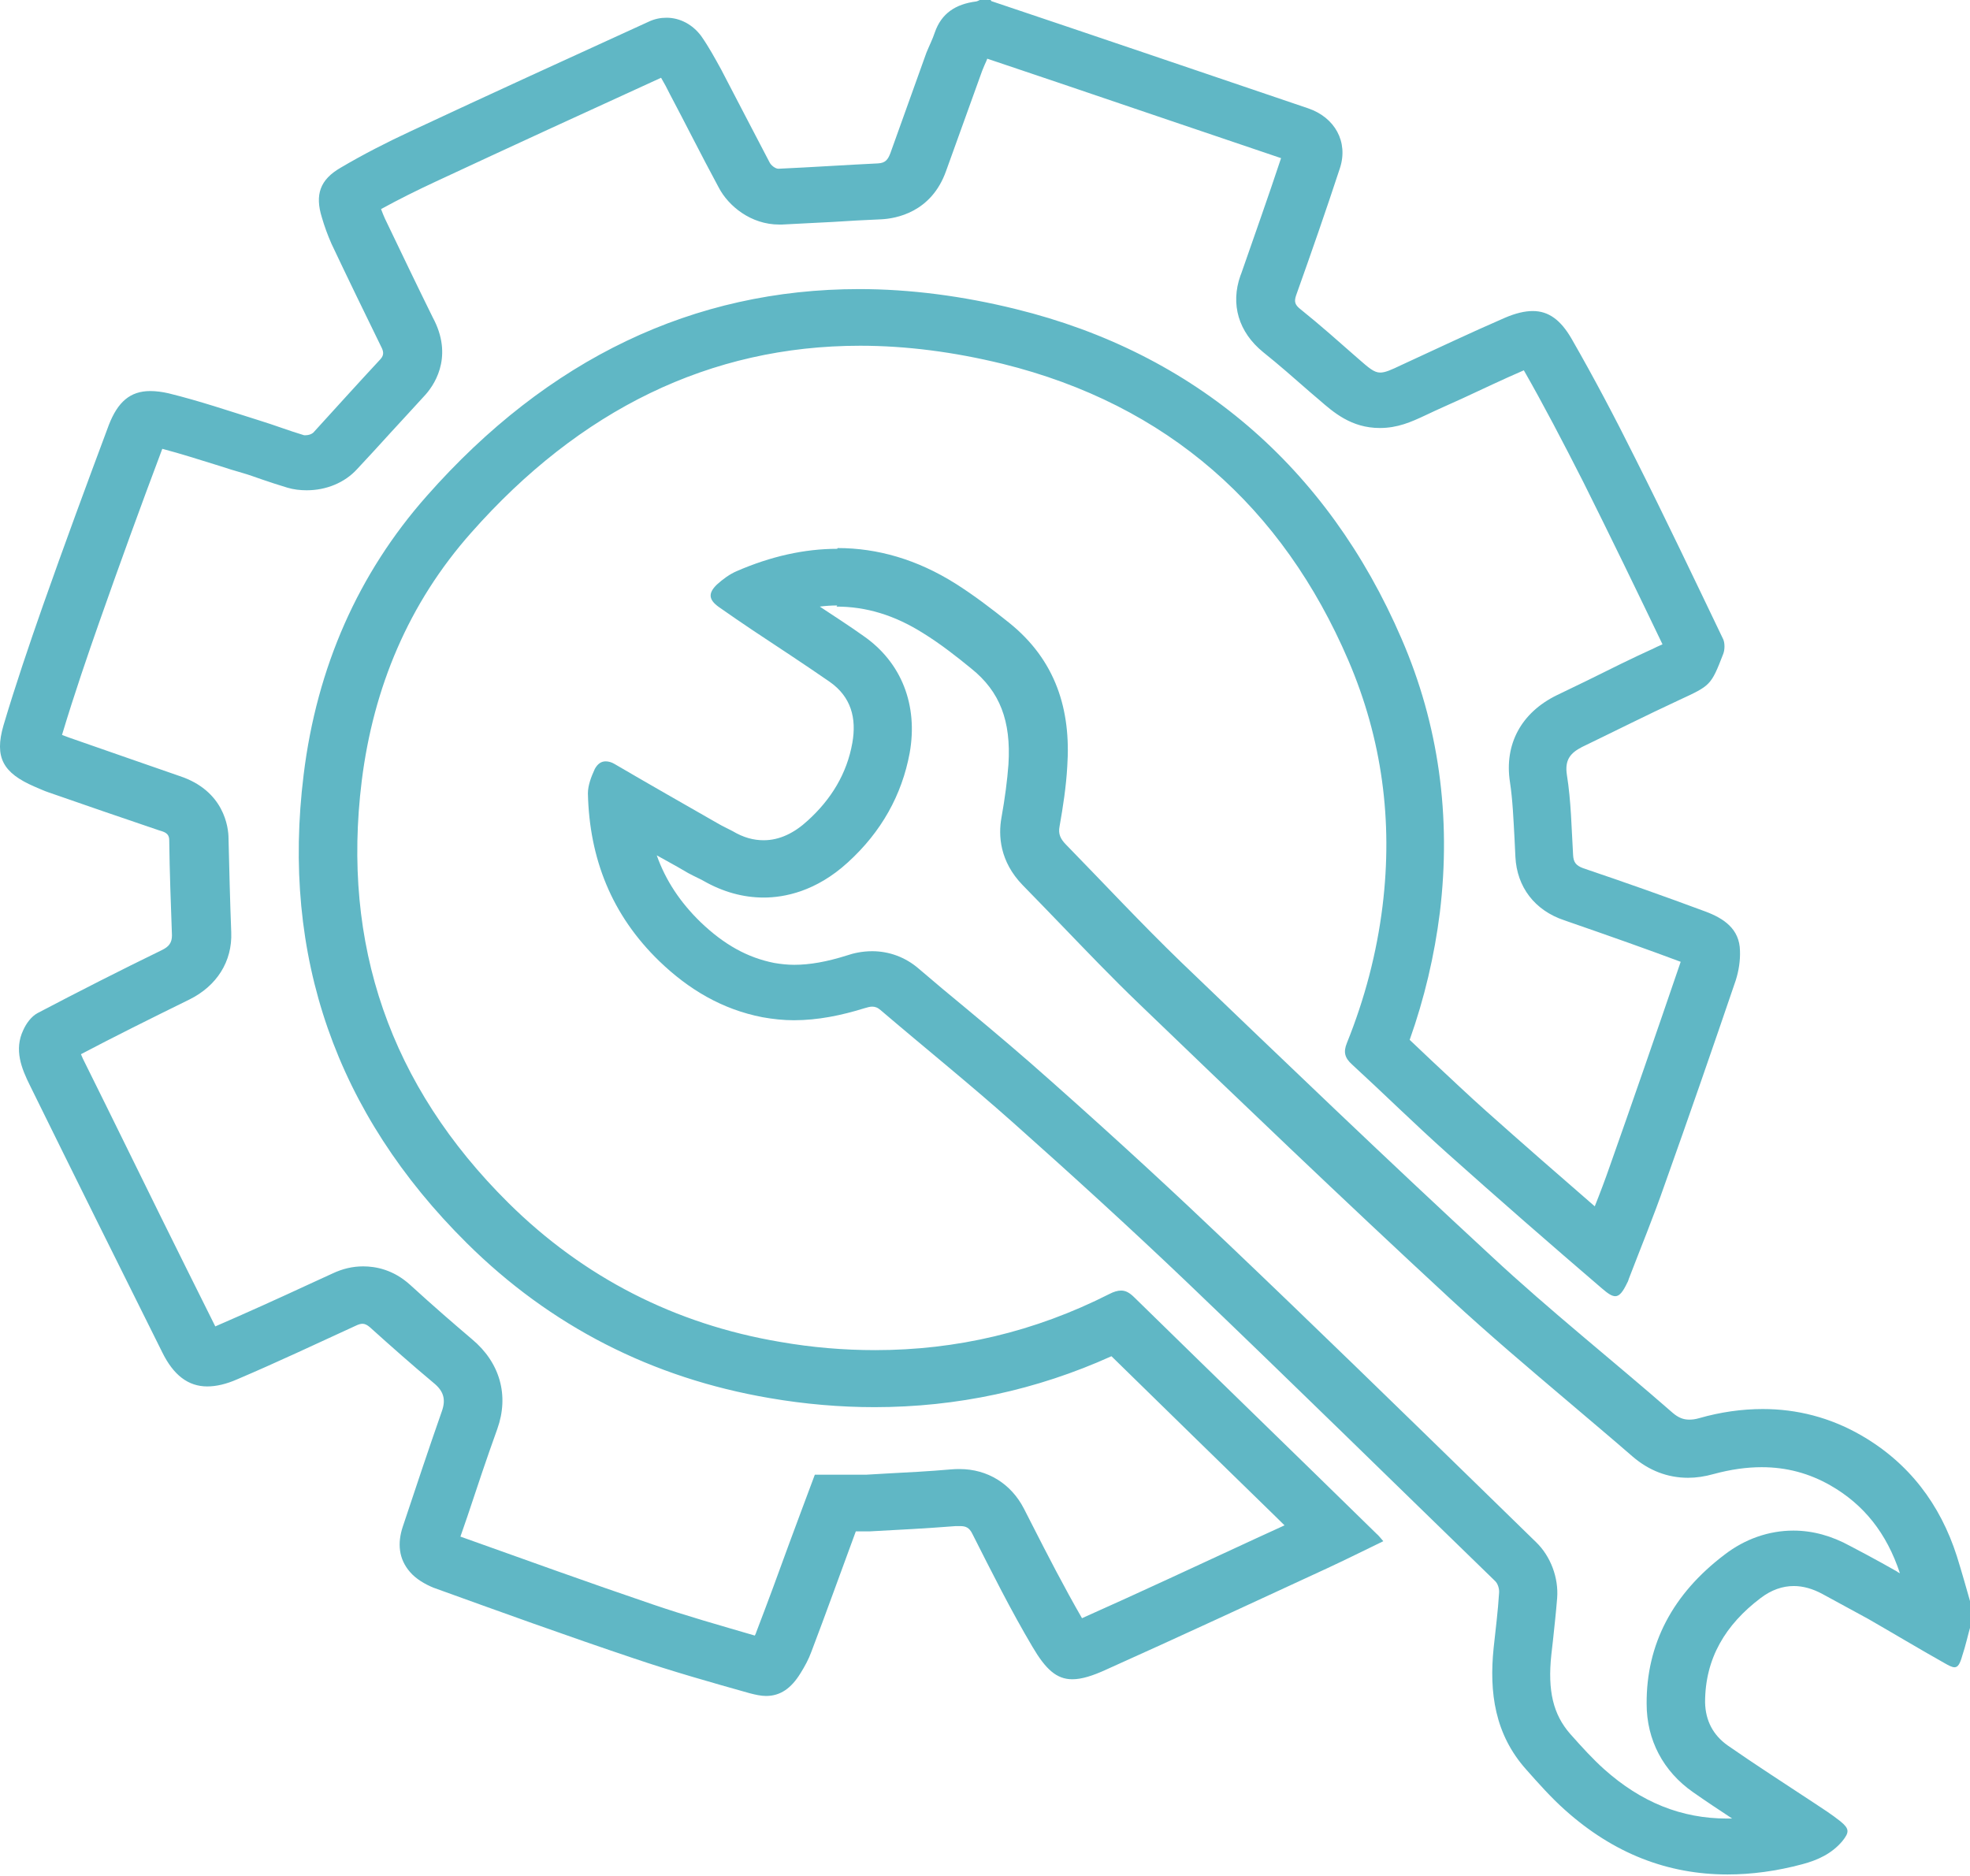 <svg width="21" height="20" viewBox="0 0 21 20" fill="none" xmlns="http://www.w3.org/2000/svg">
<g clip-path="url(#clip0_10_535)">
<path d="M10.519 0.624L11.27 0.877C12.067 1.147 12.859 1.417 13.656 1.686C13.52 2.097 13.371 2.515 13.231 2.918L13.223 2.938C13.115 3.243 13.202 3.541 13.466 3.755C13.631 3.887 13.796 4.032 13.966 4.181L14.061 4.262C14.213 4.394 14.403 4.563 14.709 4.563C14.899 4.563 15.043 4.499 15.196 4.427C15.324 4.366 15.452 4.31 15.584 4.25C15.803 4.149 16.021 4.044 16.244 3.948C16.451 4.31 16.657 4.704 16.88 5.143C17.165 5.714 17.45 6.302 17.722 6.869C17.702 6.877 17.681 6.889 17.66 6.897L17.636 6.909C17.396 7.018 17.161 7.135 16.926 7.252L16.595 7.412C16.215 7.598 16.034 7.936 16.096 8.338C16.125 8.527 16.133 8.732 16.145 8.946L16.154 9.135C16.17 9.457 16.36 9.706 16.674 9.811C17.173 9.984 17.561 10.121 17.916 10.254C17.644 11.05 17.396 11.767 17.161 12.431C17.111 12.575 17.058 12.716 17 12.861C16.624 12.535 16.232 12.193 15.844 11.847C15.65 11.674 15.46 11.493 15.27 11.316C15.188 11.239 15.109 11.163 15.027 11.086C15.184 10.644 15.291 10.189 15.349 9.726C15.472 8.704 15.336 7.722 14.94 6.809C14.151 4.978 12.731 3.763 10.832 3.296C10.263 3.155 9.697 3.082 9.16 3.082C7.394 3.082 5.841 3.823 4.549 5.288C3.819 6.113 3.377 7.115 3.237 8.258C2.997 10.193 3.583 11.871 4.975 13.252C5.866 14.137 6.952 14.692 8.203 14.905C8.578 14.97 8.958 15.002 9.321 15.002C10.197 15.002 11.047 14.821 11.848 14.459C12.422 15.022 13 15.585 13.578 16.149L13.693 16.262L13.396 16.398C12.777 16.684 12.158 16.974 11.534 17.252C11.344 16.922 11.171 16.587 10.989 16.229L10.915 16.084C10.779 15.819 10.527 15.662 10.23 15.662C10.201 15.662 10.168 15.662 10.131 15.666C9.904 15.686 9.672 15.698 9.441 15.71L9.235 15.722H9.214H9.173H9.119H8.686L8.537 16.121L8.413 16.455C8.298 16.773 8.182 17.087 8.062 17.4C8.058 17.413 8.054 17.424 8.046 17.437C7.687 17.332 7.315 17.227 6.964 17.107C6.275 16.873 5.598 16.628 4.908 16.382L4.983 16.165C5.086 15.855 5.189 15.545 5.301 15.235C5.429 14.877 5.33 14.527 5.032 14.278C4.838 14.113 4.628 13.932 4.372 13.698C4.19 13.533 4 13.501 3.872 13.501C3.761 13.501 3.654 13.525 3.542 13.578L3.298 13.69C2.968 13.843 2.63 13.996 2.295 14.141C1.903 13.356 1.515 12.571 1.131 11.787L0.892 11.304C0.879 11.28 0.871 11.255 0.863 11.239C1.214 11.054 1.594 10.865 2.019 10.656C2.312 10.511 2.477 10.249 2.465 9.94C2.452 9.606 2.444 9.272 2.436 8.938C2.436 8.821 2.39 8.431 1.916 8.274L1.395 8.093L0.735 7.863C0.71 7.855 0.685 7.843 0.661 7.835C0.793 7.396 0.941 6.966 1.057 6.636C1.276 6.012 1.503 5.388 1.73 4.785C1.928 4.837 2.126 4.901 2.337 4.966C2.419 4.994 2.502 5.018 2.584 5.042C2.654 5.062 2.721 5.087 2.791 5.111C2.882 5.143 2.972 5.171 3.063 5.199C3.129 5.219 3.199 5.227 3.27 5.227C3.476 5.227 3.674 5.147 3.806 5.002C3.926 4.873 4.046 4.744 4.161 4.616C4.281 4.487 4.401 4.354 4.52 4.225C4.619 4.121 4.83 3.827 4.632 3.421L4.615 3.388C4.442 3.038 4.273 2.684 4.103 2.33C4.091 2.302 4.075 2.266 4.062 2.229C4.244 2.129 4.438 2.032 4.653 1.932C5.449 1.561 6.246 1.195 7.047 0.829C7.08 0.885 7.113 0.946 7.142 1.006C7.224 1.159 7.303 1.316 7.385 1.473C7.476 1.65 7.567 1.823 7.662 2C7.765 2.197 8.005 2.394 8.306 2.394H8.322H8.335C8.516 2.386 8.698 2.374 8.88 2.366C9.053 2.354 9.222 2.346 9.396 2.338C9.549 2.33 9.928 2.266 10.085 1.823C10.213 1.469 10.341 1.111 10.469 0.757C10.477 0.736 10.486 0.716 10.494 0.696C10.506 0.668 10.519 0.644 10.527 0.616M10.56 0H10.444C10.444 0 10.415 0.016 10.403 0.016C10.188 0.044 10.036 0.141 9.965 0.346C9.941 0.419 9.904 0.491 9.875 0.563C9.747 0.918 9.619 1.276 9.491 1.634C9.466 1.698 9.441 1.738 9.359 1.742C9.004 1.759 8.653 1.783 8.298 1.799C8.265 1.799 8.219 1.763 8.203 1.73C8.029 1.4 7.86 1.07 7.687 0.74C7.621 0.62 7.555 0.499 7.476 0.386C7.385 0.262 7.249 0.189 7.105 0.189C7.043 0.189 6.977 0.201 6.911 0.233C6.064 0.62 5.218 1.006 4.376 1.4C4.124 1.517 3.872 1.646 3.633 1.787C3.41 1.915 3.356 2.076 3.431 2.318C3.459 2.414 3.493 2.507 3.534 2.6C3.707 2.966 3.885 3.332 4.062 3.694C4.087 3.742 4.099 3.783 4.054 3.831C3.814 4.089 3.579 4.35 3.34 4.612C3.323 4.628 3.29 4.64 3.261 4.64C3.253 4.64 3.245 4.64 3.241 4.64C3.08 4.592 2.923 4.531 2.766 4.483C2.444 4.382 2.126 4.274 1.796 4.193C1.726 4.177 1.66 4.169 1.602 4.169C1.387 4.169 1.255 4.286 1.16 4.531C0.921 5.171 0.685 5.811 0.458 6.455C0.31 6.877 0.165 7.304 0.037 7.734C-0.062 8.076 0.033 8.241 0.367 8.386C0.417 8.406 0.467 8.431 0.516 8.447C0.908 8.584 1.305 8.72 1.697 8.853C1.75 8.869 1.804 8.881 1.804 8.958C1.808 9.296 1.821 9.634 1.833 9.972C1.833 10.052 1.8 10.093 1.726 10.129C1.28 10.346 0.838 10.571 0.4 10.801C0.334 10.837 0.281 10.909 0.248 10.982C0.149 11.191 0.227 11.388 0.322 11.578C0.789 12.527 1.259 13.473 1.73 14.418C1.849 14.66 2.006 14.781 2.209 14.781C2.304 14.781 2.411 14.757 2.531 14.704C2.956 14.523 3.373 14.326 3.794 14.133C3.819 14.121 3.843 14.113 3.864 14.113C3.889 14.113 3.914 14.125 3.942 14.149C4.165 14.35 4.392 14.551 4.624 14.745C4.727 14.829 4.756 14.918 4.71 15.046C4.566 15.457 4.43 15.867 4.293 16.278C4.236 16.451 4.248 16.62 4.372 16.761C4.434 16.833 4.529 16.889 4.619 16.926C5.33 17.183 6.044 17.441 6.762 17.682C7.167 17.819 7.579 17.936 7.992 18.052C8.054 18.068 8.112 18.081 8.166 18.081C8.318 18.081 8.434 18 8.533 17.839C8.578 17.767 8.62 17.69 8.649 17.61C8.81 17.187 8.962 16.761 9.123 16.326C9.152 16.326 9.185 16.326 9.218 16.326C9.239 16.326 9.255 16.326 9.276 16.326C9.582 16.31 9.883 16.294 10.188 16.27C10.205 16.27 10.217 16.27 10.234 16.27C10.296 16.27 10.333 16.286 10.366 16.354C10.572 16.761 10.775 17.167 11.006 17.557C11.146 17.795 11.262 17.903 11.431 17.903C11.53 17.903 11.646 17.867 11.794 17.799C12.583 17.445 13.363 17.082 14.147 16.72C14.345 16.628 14.54 16.531 14.746 16.431C14.717 16.398 14.696 16.37 14.672 16.35C13.813 15.509 12.95 14.672 12.091 13.831C12.042 13.783 12.001 13.759 11.951 13.759C11.914 13.759 11.873 13.771 11.827 13.795C11.026 14.201 10.193 14.394 9.33 14.394C8.995 14.394 8.657 14.366 8.314 14.306C7.195 14.117 6.221 13.618 5.42 12.825C4.157 11.573 3.641 10.068 3.856 8.326C3.98 7.332 4.355 6.431 5.024 5.678C6.18 4.37 7.567 3.686 9.169 3.686C9.656 3.686 10.164 3.751 10.688 3.879C12.447 4.314 13.673 5.408 14.374 7.042C14.733 7.879 14.849 8.753 14.738 9.658C14.676 10.161 14.548 10.648 14.358 11.119C14.317 11.219 14.337 11.28 14.412 11.348C14.754 11.662 15.08 11.984 15.427 12.294C15.972 12.781 16.521 13.26 17.074 13.734C17.14 13.791 17.181 13.819 17.219 13.819C17.264 13.819 17.301 13.771 17.347 13.674C17.355 13.662 17.359 13.646 17.363 13.634C17.491 13.3 17.627 12.97 17.743 12.636C18.003 11.907 18.255 11.179 18.503 10.451C18.535 10.35 18.552 10.241 18.548 10.137C18.544 9.903 18.375 9.791 18.18 9.718C17.747 9.557 17.314 9.404 16.876 9.256C16.798 9.227 16.773 9.191 16.769 9.115C16.752 8.829 16.748 8.543 16.703 8.262C16.678 8.101 16.74 8.028 16.864 7.964C17.206 7.799 17.549 7.626 17.896 7.465C18.234 7.308 18.238 7.312 18.37 6.97C18.387 6.926 18.387 6.857 18.37 6.817C18.061 6.173 17.755 5.529 17.433 4.889C17.219 4.459 16.992 4.028 16.752 3.61C16.637 3.412 16.509 3.316 16.339 3.316C16.253 3.316 16.154 3.34 16.042 3.388C15.671 3.549 15.307 3.722 14.94 3.891C14.829 3.944 14.767 3.972 14.713 3.972C14.647 3.972 14.593 3.924 14.473 3.819C14.271 3.642 14.073 3.465 13.867 3.3C13.805 3.252 13.792 3.219 13.817 3.147C13.978 2.696 14.135 2.245 14.284 1.791C14.374 1.513 14.23 1.252 13.945 1.155C12.818 0.773 11.695 0.39 10.568 0.012L10.56 0Z" fill="#60B7C5"/>
<path d="M8.917 6.467C9.235 6.467 9.536 6.559 9.837 6.748C10.027 6.865 10.205 7.006 10.353 7.127C10.659 7.372 10.779 7.686 10.75 8.149C10.737 8.322 10.713 8.507 10.675 8.72C10.642 8.905 10.655 9.183 10.902 9.437C11.039 9.577 11.175 9.718 11.311 9.859C11.579 10.137 11.856 10.427 12.145 10.704C13.161 11.682 14.316 12.789 15.46 13.847C15.869 14.225 16.298 14.588 16.711 14.938C16.942 15.135 17.173 15.328 17.404 15.529C17.578 15.678 17.776 15.755 17.995 15.755C18.081 15.755 18.172 15.742 18.271 15.714C18.449 15.666 18.618 15.642 18.779 15.642C19.043 15.642 19.283 15.706 19.51 15.835C19.869 16.04 20.112 16.346 20.253 16.773C20.24 16.765 20.228 16.761 20.22 16.753C20.112 16.692 20.005 16.632 19.898 16.575L19.724 16.483C19.526 16.374 19.324 16.318 19.117 16.318C18.858 16.318 18.602 16.406 18.383 16.575C17.83 16.994 17.549 17.529 17.553 18.165C17.553 18.551 17.73 18.885 18.048 19.107C18.185 19.203 18.325 19.296 18.465 19.388C18.445 19.388 18.428 19.388 18.412 19.388C17.924 19.388 17.495 19.215 17.099 18.861C16.979 18.753 16.868 18.632 16.736 18.483C16.558 18.278 16.496 18.028 16.537 17.642L16.554 17.493C16.57 17.34 16.587 17.191 16.599 17.038C16.616 16.821 16.529 16.591 16.376 16.443L15.761 15.843C14.886 14.99 13.982 14.109 13.082 13.252C12.541 12.736 11.951 12.189 11.212 11.533C10.911 11.264 10.601 11.002 10.3 10.752C10.13 10.612 9.961 10.471 9.792 10.326C9.652 10.205 9.478 10.141 9.297 10.141C9.185 10.141 9.09 10.165 9.032 10.185C8.814 10.254 8.632 10.286 8.467 10.286C8.393 10.286 8.322 10.278 8.252 10.266C7.967 10.209 7.72 10.072 7.468 9.831C7.253 9.622 7.096 9.388 7.001 9.119C7.076 9.159 7.15 9.203 7.224 9.243L7.336 9.308C7.373 9.328 7.414 9.348 7.455 9.368C7.472 9.376 7.488 9.384 7.501 9.392C7.707 9.509 7.922 9.569 8.141 9.569C8.36 9.569 8.698 9.505 9.037 9.195C9.396 8.869 9.614 8.475 9.697 8.028C9.788 7.517 9.61 7.062 9.206 6.781C9.053 6.672 8.896 6.571 8.739 6.467C8.801 6.459 8.863 6.455 8.925 6.455M8.925 5.851C8.574 5.851 8.215 5.932 7.856 6.088C7.777 6.121 7.703 6.177 7.641 6.233C7.546 6.326 7.555 6.394 7.662 6.471C7.782 6.555 7.905 6.64 8.025 6.72C8.298 6.901 8.574 7.082 8.843 7.268C9.074 7.429 9.132 7.658 9.086 7.919C9.028 8.249 8.859 8.523 8.611 8.748C8.467 8.881 8.31 8.958 8.141 8.958C8.033 8.958 7.926 8.93 7.81 8.861C7.757 8.833 7.703 8.809 7.649 8.777C7.282 8.567 6.915 8.358 6.551 8.145C6.518 8.125 6.485 8.117 6.456 8.117C6.407 8.117 6.37 8.145 6.341 8.197C6.304 8.278 6.267 8.37 6.267 8.459C6.283 9.151 6.518 9.754 7.03 10.249C7.34 10.547 7.695 10.761 8.128 10.845C8.24 10.865 8.351 10.877 8.463 10.877C8.719 10.877 8.971 10.825 9.218 10.748C9.247 10.74 9.272 10.732 9.297 10.732C9.326 10.732 9.354 10.74 9.387 10.769C9.858 11.171 10.337 11.557 10.799 11.968C11.427 12.527 12.046 13.091 12.653 13.67C13.755 14.724 14.845 15.795 15.939 16.857C15.968 16.885 15.984 16.942 15.98 16.982C15.968 17.179 15.943 17.372 15.922 17.569C15.873 18.044 15.935 18.491 16.269 18.865C16.401 19.014 16.533 19.163 16.682 19.296C17.202 19.762 17.78 19.984 18.416 19.984C18.672 19.984 18.94 19.948 19.212 19.875C19.378 19.831 19.526 19.762 19.638 19.63C19.716 19.533 19.716 19.497 19.617 19.416C19.526 19.344 19.427 19.28 19.328 19.215C19.023 19.014 18.717 18.817 18.416 18.608C18.263 18.499 18.18 18.346 18.176 18.149C18.176 17.678 18.395 17.32 18.767 17.038C18.882 16.95 19.002 16.909 19.122 16.909C19.221 16.909 19.324 16.938 19.427 16.994C19.588 17.082 19.753 17.171 19.914 17.259C20.187 17.416 20.455 17.577 20.727 17.73C20.777 17.759 20.81 17.775 20.835 17.775C20.872 17.775 20.893 17.738 20.917 17.654C20.955 17.541 20.979 17.424 21.012 17.312V17.111C20.963 16.938 20.913 16.761 20.86 16.591C20.682 16.036 20.348 15.594 19.836 15.3C19.506 15.111 19.155 15.022 18.791 15.022C18.569 15.022 18.341 15.054 18.114 15.119C18.073 15.131 18.04 15.135 18.007 15.135C17.945 15.135 17.892 15.115 17.83 15.062C17.19 14.503 16.521 13.972 15.898 13.392C14.783 12.362 13.685 11.308 12.591 10.258C12.17 9.851 11.769 9.42 11.361 9.002C11.307 8.946 11.278 8.893 11.295 8.809C11.332 8.6 11.365 8.386 11.377 8.169C11.418 7.565 11.253 7.038 10.758 6.64C10.572 6.491 10.382 6.346 10.184 6.221C9.775 5.964 9.354 5.843 8.929 5.843L8.925 5.851Z" fill="#60B7C5"/>
</g>
<defs>
<clipPath id="clip0_10_535">
<rect width="21" height="20" fill="white"/>
</clipPath>
</defs>
</svg>
